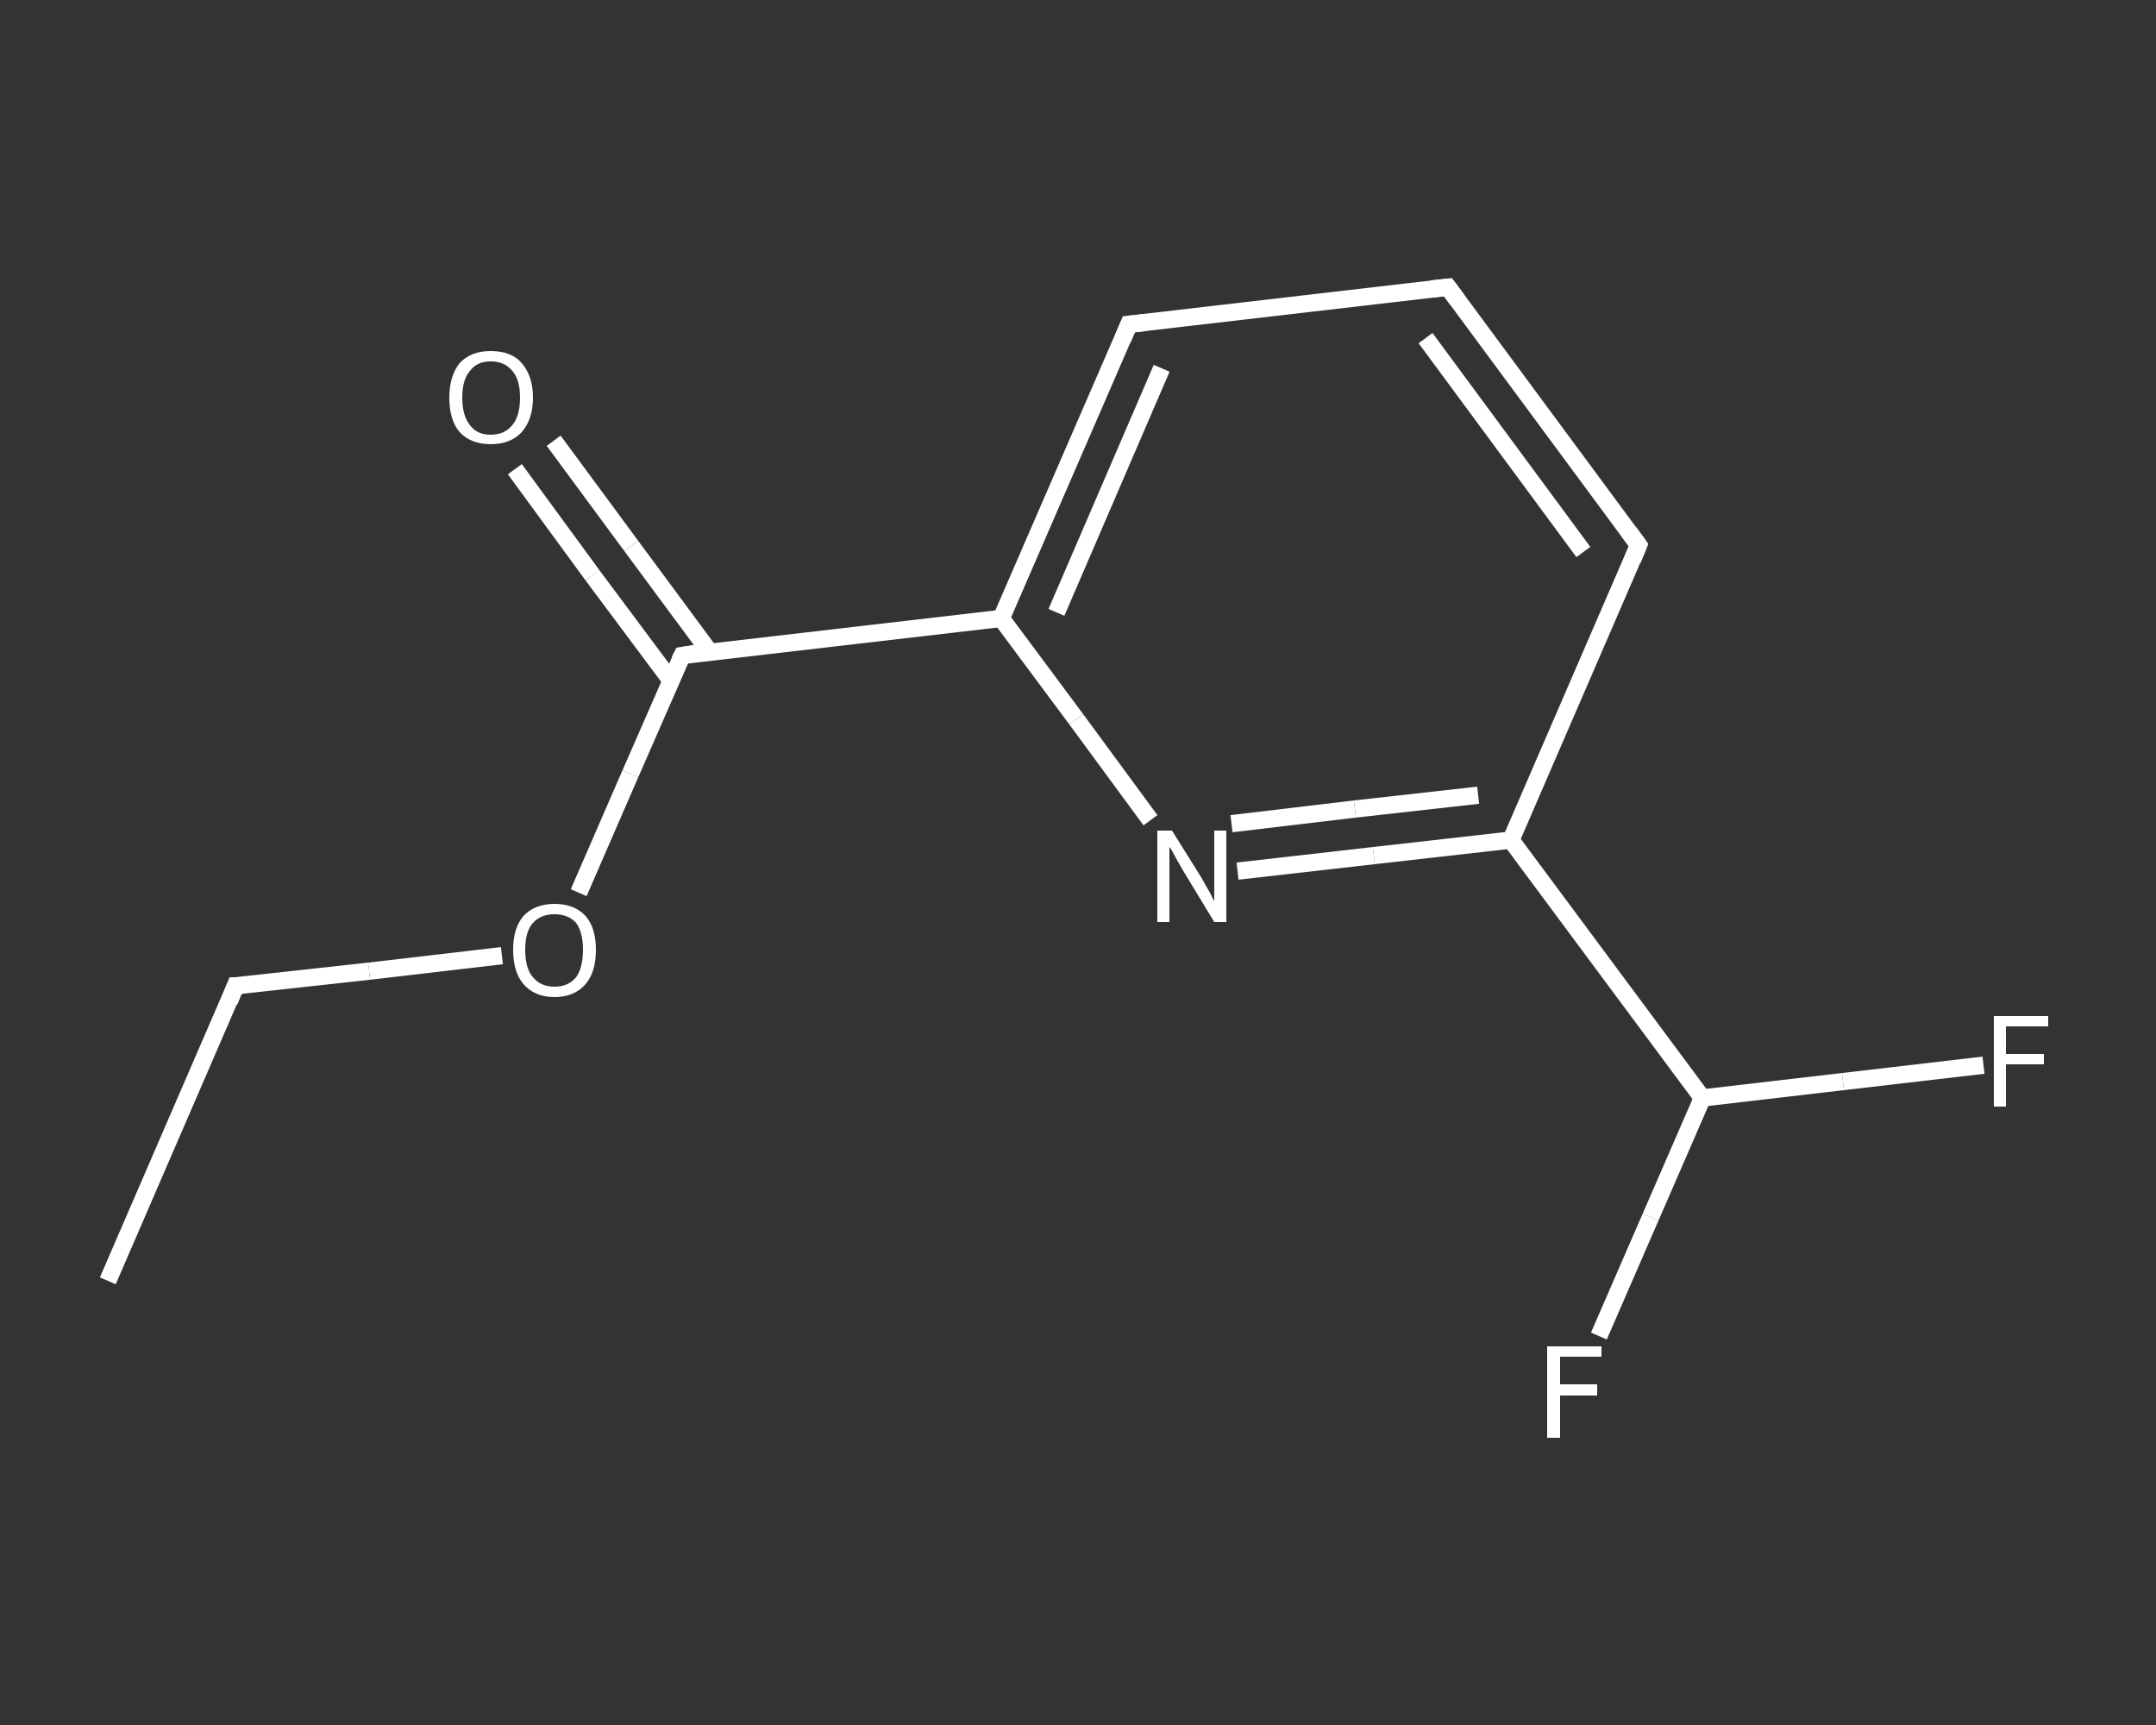 <?xml version='1.0' encoding='iso-8859-1'?>
<svg version='1.1' baseProfile='full'
              xmlns='http://www.w3.org/2000/svg'
                      xmlns:rdkit='http://www.rdkit.org/xml'
                      xmlns:xlink='http://www.w3.org/1999/xlink'
                  xml:space='preserve'
width='250px' height='200px' viewBox='0 0 250 200'>
<rect x="0" y="0" width="250" height="200" fill="#333333" stroke="none"/>
<!-- END OF HEADER -->
<rect style='opacity:1.0;fill:transparent;stroke:none' width='250.0' height='200.0' x='0.0' y='0.0'> </rect>
<path class='bond-0 atom-0 atom-1' d='M 12.5,148.5 L 27.3,114.3' style='fill:none;fill-rule:evenodd;stroke:#FFFFFF;stroke-width:2.0px;stroke-linecap:butt;stroke-linejoin:miter;stroke-opacity:1' />
<path class='bond-1 atom-1 atom-2' d='M 27.3,114.3 L 42.8,112.6' style='fill:none;fill-rule:evenodd;stroke:#FFFFFF;stroke-width:2.0px;stroke-linecap:butt;stroke-linejoin:miter;stroke-opacity:1' />
<path class='bond-1 atom-1 atom-2' d='M 42.8,112.6 L 58.2,110.8' style='fill:none;fill-rule:evenodd;stroke:#FFFFFF;stroke-width:2.0px;stroke-linecap:butt;stroke-linejoin:miter;stroke-opacity:1' />
<path class='bond-2 atom-2 atom-3' d='M 67.1,103.5 L 73.1,89.7' style='fill:none;fill-rule:evenodd;stroke:#FFFFFF;stroke-width:2.0px;stroke-linecap:butt;stroke-linejoin:miter;stroke-opacity:1' />
<path class='bond-2 atom-2 atom-3' d='M 73.1,89.7 L 79.1,76.0' style='fill:none;fill-rule:evenodd;stroke:#FFFFFF;stroke-width:2.0px;stroke-linecap:butt;stroke-linejoin:miter;stroke-opacity:1' />
<path class='bond-3 atom-3 atom-4' d='M 82.3,75.6 L 73.2,63.3' style='fill:none;fill-rule:evenodd;stroke:#FFFFFF;stroke-width:2.0px;stroke-linecap:butt;stroke-linejoin:miter;stroke-opacity:1' />
<path class='bond-3 atom-3 atom-4' d='M 73.2,63.3 L 64.2,51.1' style='fill:none;fill-rule:evenodd;stroke:#FFFFFF;stroke-width:2.0px;stroke-linecap:butt;stroke-linejoin:miter;stroke-opacity:1' />
<path class='bond-3 atom-3 atom-4' d='M 77.8,78.9 L 68.7,66.7' style='fill:none;fill-rule:evenodd;stroke:#FFFFFF;stroke-width:2.0px;stroke-linecap:butt;stroke-linejoin:miter;stroke-opacity:1' />
<path class='bond-3 atom-3 atom-4' d='M 68.7,66.7 L 59.7,54.4' style='fill:none;fill-rule:evenodd;stroke:#FFFFFF;stroke-width:2.0px;stroke-linecap:butt;stroke-linejoin:miter;stroke-opacity:1' />
<path class='bond-4 atom-3 atom-5' d='M 79.1,76.0 L 116.1,71.7' style='fill:none;fill-rule:evenodd;stroke:#FFFFFF;stroke-width:2.0px;stroke-linecap:butt;stroke-linejoin:miter;stroke-opacity:1' />
<path class='bond-5 atom-5 atom-6' d='M 116.1,71.7 L 130.9,37.6' style='fill:none;fill-rule:evenodd;stroke:#FFFFFF;stroke-width:2.0px;stroke-linecap:butt;stroke-linejoin:miter;stroke-opacity:1' />
<path class='bond-5 atom-5 atom-6' d='M 122.5,71.0 L 134.7,42.7' style='fill:none;fill-rule:evenodd;stroke:#FFFFFF;stroke-width:2.0px;stroke-linecap:butt;stroke-linejoin:miter;stroke-opacity:1' />
<path class='bond-6 atom-6 atom-7' d='M 130.9,37.6 L 167.9,33.3' style='fill:none;fill-rule:evenodd;stroke:#FFFFFF;stroke-width:2.0px;stroke-linecap:butt;stroke-linejoin:miter;stroke-opacity:1' />
<path class='bond-7 atom-7 atom-8' d='M 167.9,33.3 L 190.0,63.2' style='fill:none;fill-rule:evenodd;stroke:#FFFFFF;stroke-width:2.0px;stroke-linecap:butt;stroke-linejoin:miter;stroke-opacity:1' />
<path class='bond-7 atom-7 atom-8' d='M 165.3,39.2 L 183.6,64.0' style='fill:none;fill-rule:evenodd;stroke:#FFFFFF;stroke-width:2.0px;stroke-linecap:butt;stroke-linejoin:miter;stroke-opacity:1' />
<path class='bond-8 atom-8 atom-9' d='M 190.0,63.2 L 175.2,97.4' style='fill:none;fill-rule:evenodd;stroke:#FFFFFF;stroke-width:2.0px;stroke-linecap:butt;stroke-linejoin:miter;stroke-opacity:1' />
<path class='bond-9 atom-9 atom-10' d='M 175.2,97.4 L 197.4,127.3' style='fill:none;fill-rule:evenodd;stroke:#FFFFFF;stroke-width:2.0px;stroke-linecap:butt;stroke-linejoin:miter;stroke-opacity:1' />
<path class='bond-10 atom-10 atom-11' d='M 197.4,127.3 L 191.4,141.1' style='fill:none;fill-rule:evenodd;stroke:#FFFFFF;stroke-width:2.0px;stroke-linecap:butt;stroke-linejoin:miter;stroke-opacity:1' />
<path class='bond-10 atom-10 atom-11' d='M 191.4,141.1 L 185.4,154.9' style='fill:none;fill-rule:evenodd;stroke:#FFFFFF;stroke-width:2.0px;stroke-linecap:butt;stroke-linejoin:miter;stroke-opacity:1' />
<path class='bond-11 atom-10 atom-12' d='M 197.4,127.3 L 213.7,125.4' style='fill:none;fill-rule:evenodd;stroke:#FFFFFF;stroke-width:2.0px;stroke-linecap:butt;stroke-linejoin:miter;stroke-opacity:1' />
<path class='bond-11 atom-10 atom-12' d='M 213.7,125.4 L 230.0,123.5' style='fill:none;fill-rule:evenodd;stroke:#FFFFFF;stroke-width:2.0px;stroke-linecap:butt;stroke-linejoin:miter;stroke-opacity:1' />
<path class='bond-12 atom-9 atom-13' d='M 175.2,97.4 L 159.3,99.2' style='fill:none;fill-rule:evenodd;stroke:#FFFFFF;stroke-width:2.0px;stroke-linecap:butt;stroke-linejoin:miter;stroke-opacity:1' />
<path class='bond-12 atom-9 atom-13' d='M 159.3,99.2 L 143.5,101.0' style='fill:none;fill-rule:evenodd;stroke:#FFFFFF;stroke-width:2.0px;stroke-linecap:butt;stroke-linejoin:miter;stroke-opacity:1' />
<path class='bond-12 atom-9 atom-13' d='M 171.4,92.2 L 157.1,93.8' style='fill:none;fill-rule:evenodd;stroke:#FFFFFF;stroke-width:2.0px;stroke-linecap:butt;stroke-linejoin:miter;stroke-opacity:1' />
<path class='bond-12 atom-9 atom-13' d='M 157.1,93.8 L 142.8,95.5' style='fill:none;fill-rule:evenodd;stroke:#FFFFFF;stroke-width:2.0px;stroke-linecap:butt;stroke-linejoin:miter;stroke-opacity:1' />
<path class='bond-13 atom-13 atom-5' d='M 133.4,95.1 L 124.8,83.4' style='fill:none;fill-rule:evenodd;stroke:#FFFFFF;stroke-width:2.0px;stroke-linecap:butt;stroke-linejoin:miter;stroke-opacity:1' />
<path class='bond-13 atom-13 atom-5' d='M 124.8,83.4 L 116.1,71.7' style='fill:none;fill-rule:evenodd;stroke:#FFFFFF;stroke-width:2.0px;stroke-linecap:butt;stroke-linejoin:miter;stroke-opacity:1' />
<path d='M 26.6,116.1 L 27.3,114.3 L 28.1,114.3' style='fill:none;stroke:#FFFFFF;stroke-width:2.0px;stroke-linecap:butt;stroke-linejoin:miter;stroke-opacity:1;' />
<path d='M 78.8,76.6 L 79.1,76.0 L 81.0,75.7' style='fill:none;stroke:#FFFFFF;stroke-width:2.0px;stroke-linecap:butt;stroke-linejoin:miter;stroke-opacity:1;' />
<path d='M 130.2,39.3 L 130.9,37.6 L 132.7,37.4' style='fill:none;stroke:#FFFFFF;stroke-width:2.0px;stroke-linecap:butt;stroke-linejoin:miter;stroke-opacity:1;' />
<path d='M 166.0,33.5 L 167.9,33.3 L 169.0,34.8' style='fill:none;stroke:#FFFFFF;stroke-width:2.0px;stroke-linecap:butt;stroke-linejoin:miter;stroke-opacity:1;' />
<path d='M 188.9,61.7 L 190.0,63.2 L 189.3,64.9' style='fill:none;stroke:#FFFFFF;stroke-width:2.0px;stroke-linecap:butt;stroke-linejoin:miter;stroke-opacity:1;' />
<path class='atom-2' d='M 59.5 110.1
Q 59.5 107.6, 60.7 106.2
Q 62.0 104.8, 64.3 104.8
Q 66.6 104.8, 67.9 106.2
Q 69.1 107.6, 69.1 110.1
Q 69.1 112.7, 67.9 114.1
Q 66.6 115.6, 64.3 115.6
Q 62.0 115.6, 60.7 114.1
Q 59.5 112.7, 59.5 110.1
M 64.3 114.4
Q 65.9 114.4, 66.8 113.3
Q 67.6 112.2, 67.6 110.1
Q 67.6 108.1, 66.8 107.0
Q 65.9 106.0, 64.3 106.0
Q 62.7 106.0, 61.8 107.0
Q 60.9 108.0, 60.9 110.1
Q 60.9 112.3, 61.8 113.3
Q 62.7 114.4, 64.3 114.4
' fill='#FFFFFF'/>
<path class='atom-4' d='M 52.1 46.1
Q 52.1 43.6, 53.3 42.1
Q 54.6 40.7, 56.9 40.7
Q 59.3 40.7, 60.5 42.1
Q 61.8 43.6, 61.8 46.1
Q 61.8 48.6, 60.5 50.1
Q 59.2 51.5, 56.9 51.5
Q 54.6 51.5, 53.3 50.1
Q 52.1 48.7, 52.1 46.1
M 56.9 50.4
Q 58.5 50.4, 59.4 49.3
Q 60.3 48.2, 60.3 46.1
Q 60.3 44.0, 59.4 43.0
Q 58.5 41.9, 56.9 41.9
Q 55.3 41.9, 54.5 43.0
Q 53.6 44.0, 53.6 46.1
Q 53.6 48.2, 54.5 49.3
Q 55.3 50.4, 56.9 50.4
' fill='#FFFFFF'/>
<path class='atom-11' d='M 179.4 156.1
L 185.7 156.1
L 185.7 157.3
L 180.9 157.3
L 180.9 160.5
L 185.2 160.5
L 185.2 161.8
L 180.9 161.8
L 180.9 166.7
L 179.4 166.7
L 179.4 156.1
' fill='#FFFFFF'/>
<path class='atom-12' d='M 231.2 117.8
L 237.5 117.8
L 237.5 119.0
L 232.6 119.0
L 232.6 122.2
L 237.0 122.2
L 237.0 123.4
L 232.6 123.4
L 232.6 128.3
L 231.2 128.3
L 231.2 117.8
' fill='#FFFFFF'/>
<path class='atom-13' d='M 135.9 96.3
L 139.4 101.9
Q 139.7 102.5, 140.3 103.5
Q 140.8 104.5, 140.8 104.5
L 140.8 96.3
L 142.2 96.3
L 142.2 106.9
L 140.8 106.9
L 137.1 100.8
Q 136.7 100.1, 136.2 99.2
Q 135.8 98.4, 135.6 98.2
L 135.6 106.9
L 134.2 106.9
L 134.2 96.3
L 135.9 96.3
' fill='#FFFFFF'/>
</svg>

